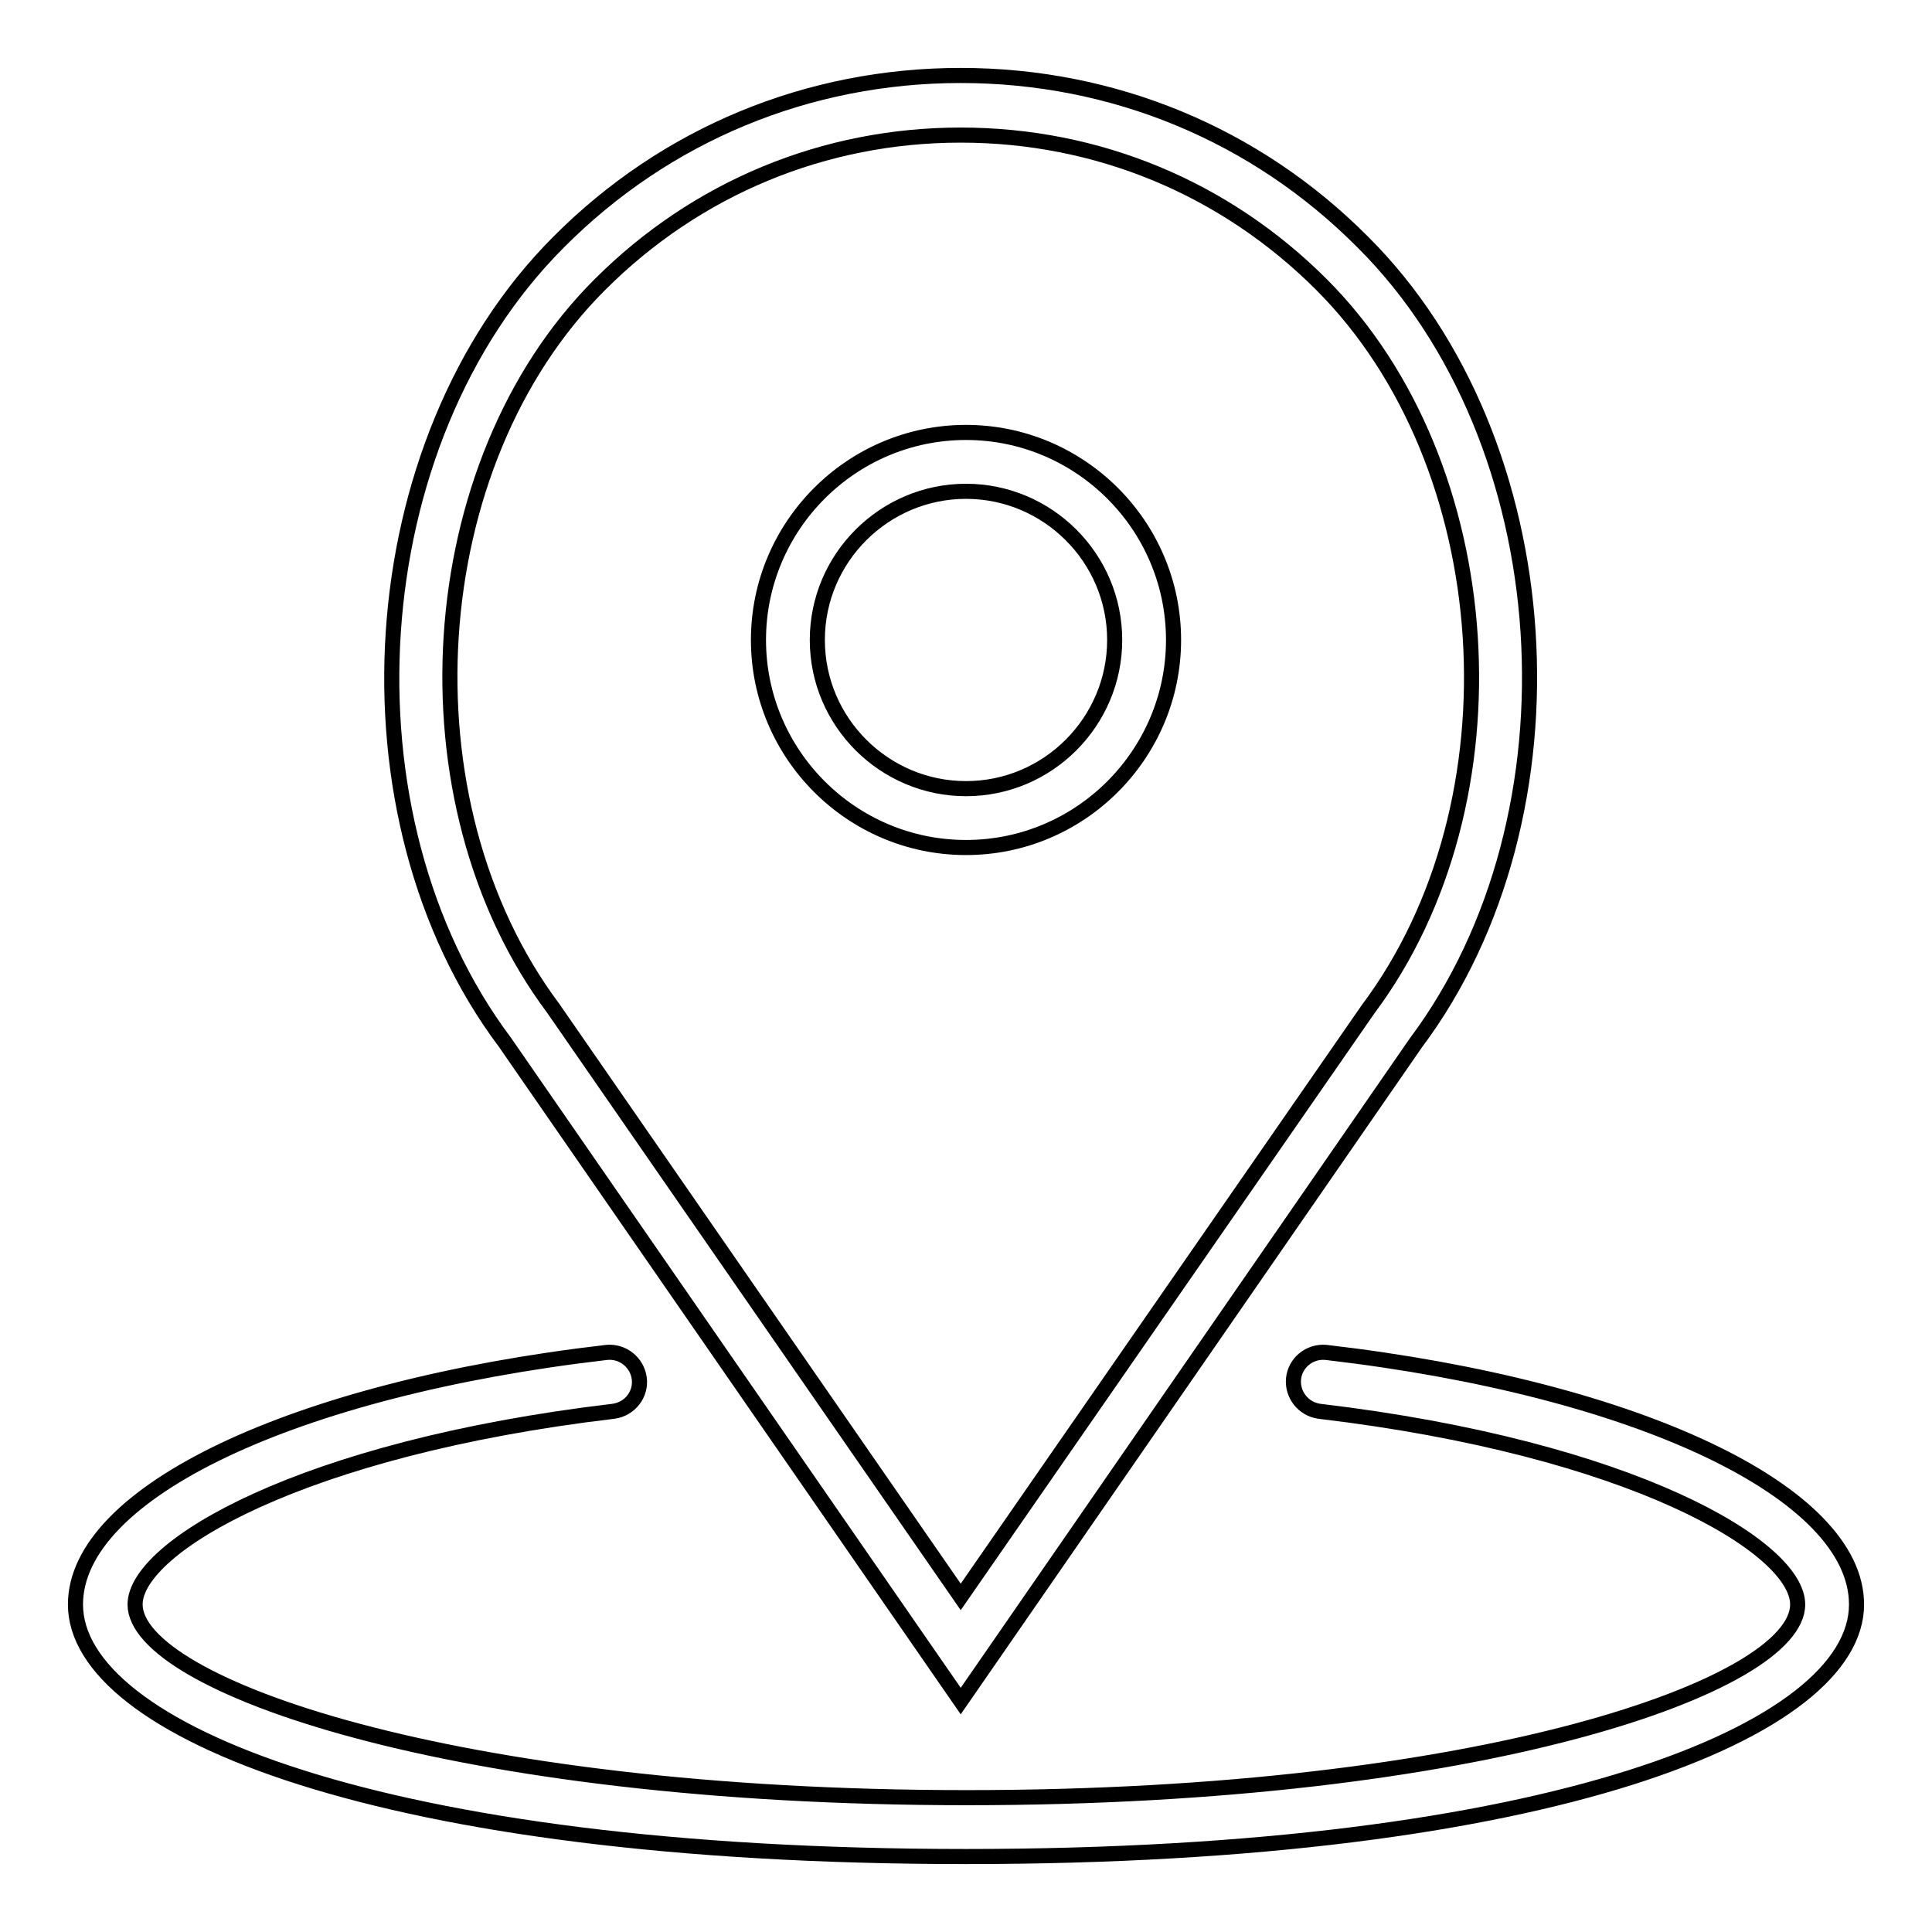 <?xml version="1.0" encoding="utf-8"?>
<!-- Svg Vector Icons : http://www.onlinewebfonts.com/icon -->
<!DOCTYPE svg PUBLIC "-//W3C//DTD SVG 1.1//EN" "http://www.w3.org/Graphics/SVG/1.1/DTD/svg11.dtd">
<svg version="1.1" xmlns="http://www.w3.org/2000/svg" xmlns:xlink="http://www.w3.org/1999/xlink" x="0px" y="0px" viewBox="0 0 256 256" enable-background="new 0 0 256 256" xml:space="preserve">
<g> <path stroke-width="2" fill-opacity="0" stroke="#000000"  d="M128,112.3c15.2,0,27.5-12.4,27.5-27.5c0-15.2-12.4-27.5-27.5-27.5c-15.2,0-27.5,12.4-27.5,27.5 C100.5,99.9,112.8,112.3,128,112.3z M128,65.1c10.8,0,19.7,8.8,19.7,19.7c0,10.8-8.8,19.7-19.7,19.7c-10.8,0-19.7-8.8-19.7-19.7 C108.3,73.9,117.2,65.1,128,65.1z"/> <path stroke-width="2" fill-opacity="0" stroke="#000000"  d="M127.3,225.4l60.3-87.2c22.6-30.2,19.4-79.8-7-106.1C166.4,17.8,147.5,10,127.3,10S88.2,17.8,74,32.1 c-26.4,26.4-29.6,76-7.1,106L127.3,225.4L127.3,225.4z M79.5,37.7c12.8-12.8,29.7-19.8,47.8-19.8s35,7,47.8,19.8 c23.8,23.8,26.7,68.6,6.2,96l-54,77.9l-54-78C52.8,106.2,55.7,61.4,79.5,37.7L79.5,37.7z"/> <path stroke-width="2" fill-opacity="0" stroke="#000000"  d="M175.7,179.2c-2.2-0.2-4.1,1.4-4.3,3.5c-0.2,2.1,1.3,4,3.4,4.3c41.4,4.9,63.4,18,63.4,25.6 c0,10.7-41.9,25.6-110.1,25.6S17.9,223.2,17.9,212.6c0-7.6,22-20.7,63.4-25.6c2.2-0.3,3.7-2.3,3.4-4.4c-0.3-2.1-2.2-3.6-4.3-3.4 C38.9,184,10,197.8,10,212.6c0,16.6,40.5,33.4,118,33.4c77.5,0,118-16.8,118-33.4C246,197.8,217.1,184,175.7,179.2z"/></g>
</svg>